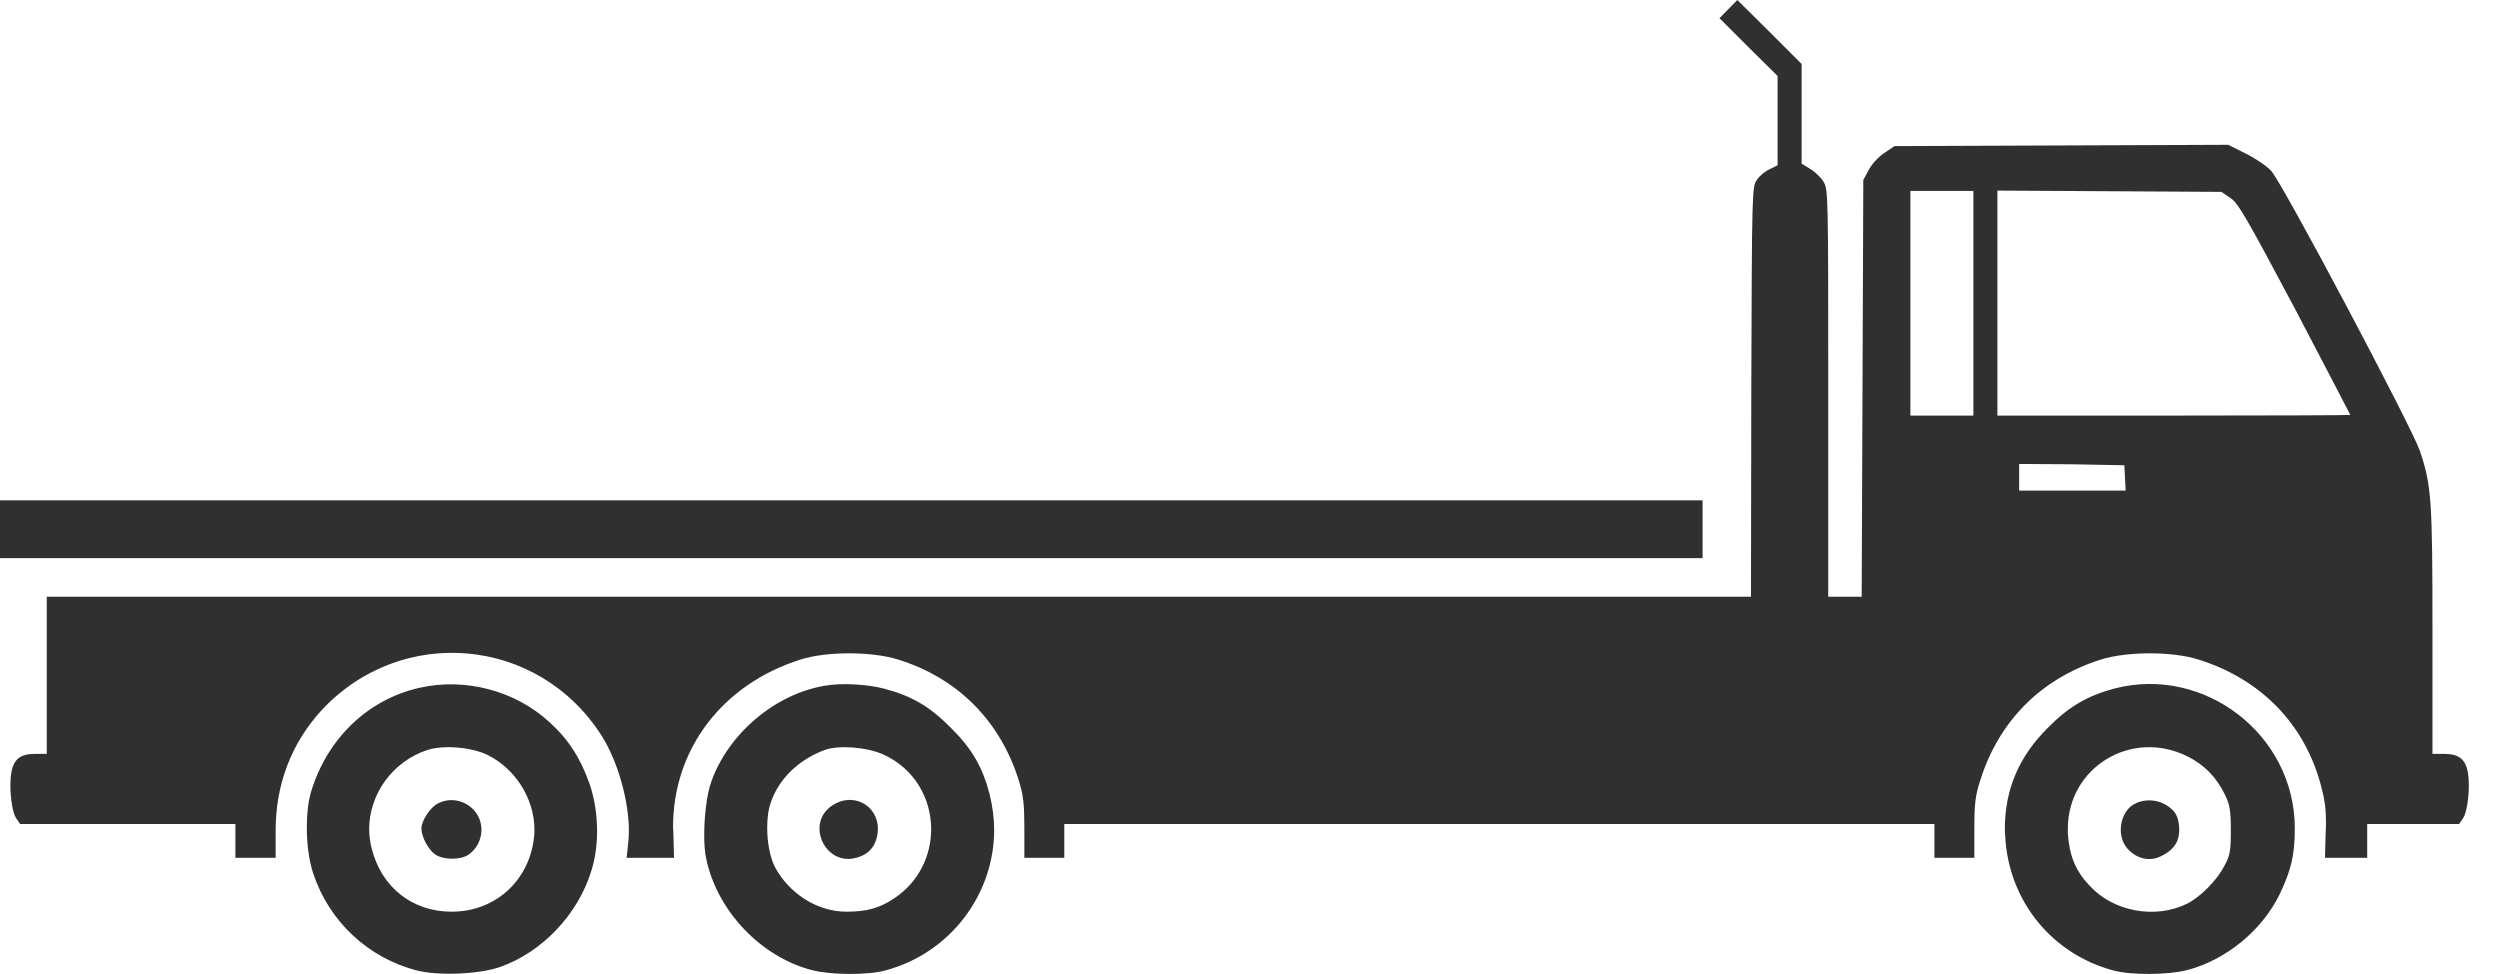 <svg width="77" height="30" viewBox="0 0 77 30" fill="none" xmlns="http://www.w3.org/2000/svg" xmlns:xlink="http://www.w3.org/1999/xlink">
	<desc>
			Created with Pixso.
	</desc>
	<defs/>
	<path id="Vector" d="M52.96 0.56L53.85 1.45L54.75 2.34L54.75 5.09L54.51 5.21C54.37 5.27 54.2 5.41 54.12 5.53C53.96 5.74 53.96 5.81 53.94 12.06L53.93 18.38L1.44 18.38L1.44 23.22L1.07 23.22C0.63 23.22 0.43 23.38 0.35 23.78C0.33 23.9 0.32 24.04 0.32 24.18C0.32 24.58 0.39 25.03 0.49 25.19L0.62 25.38L7.25 25.38L7.25 26.42L8.49 26.42L8.49 25.58C8.49 24.16 8.97 22.9 9.9 21.88C12.36 19.23 16.58 19.6 18.53 22.66C19.03 23.45 19.37 24.66 19.37 25.6C19.37 25.72 19.36 25.84 19.35 25.95L19.3 26.42L20.76 26.42L20.74 25.64C20.74 25.58 20.73 25.53 20.73 25.47C20.73 23.07 22.25 21.07 24.67 20.31C25.46 20.06 26.84 20.06 27.65 20.31C29.49 20.88 30.8 22.19 31.38 24.04C31.52 24.5 31.55 24.76 31.55 25.51L31.55 26.42L32.78 26.42L32.78 25.38L59.58 25.38L59.58 26.42L60.81 26.42L60.81 25.51C60.81 24.76 60.84 24.5 60.99 24.04C61.57 22.19 62.88 20.89 64.72 20.31C65.53 20.06 66.9 20.06 67.7 20.31C69.66 20.92 71.01 22.33 71.5 24.25C71.6 24.63 71.64 24.91 71.64 25.31C71.64 25.41 71.64 25.52 71.63 25.64L71.61 26.42L72.91 26.42L72.91 25.38L75.74 25.38L75.87 25.19C75.97 25.03 76.04 24.58 76.04 24.18C76.04 24.04 76.03 23.9 76.01 23.78C75.93 23.38 75.73 23.22 75.29 23.22L74.92 23.22L74.92 19.43C74.92 15.37 74.89 14.95 74.53 13.88C74.25 13.09 70.28 5.6 69.95 5.26C69.8 5.1 69.44 4.86 69.15 4.72L68.63 4.46L63.49 4.48L58.35 4.5L58.04 4.71C57.87 4.82 57.65 5.05 57.56 5.23L57.39 5.54L57.34 18.38L56.31 18.38L56.31 12.11C56.31 5.97 56.31 5.83 56.16 5.59C56.08 5.46 55.89 5.28 55.75 5.2L55.49 5.04L55.49 1.97L54.5 0.98L53.51 0L52.96 0.56ZM68.7 6.1C68.94 6.26 69.19 6.7 70.69 9.52C71.62 11.3 72.39 12.77 72.39 12.78C72.39 12.79 69.95 12.8 66.96 12.8L61.52 12.8L61.52 5.87L68.42 5.91L68.7 6.1ZM60.78 12.8L58.84 12.8L58.84 5.88L60.78 5.88L60.78 12.8ZM65.45 14.71L65.47 15.11L62.19 15.11L62.19 14.29L63.81 14.3L65.43 14.33L65.45 14.71ZM-0.05 17.19L52.44 17.19L52.44 15.41L-0.05 15.41L-0.05 17.19ZM65.11 21.21C64.3 21.43 63.72 21.76 63.08 22.41C62.19 23.29 61.75 24.31 61.75 25.52C61.75 25.6 61.75 25.67 61.76 25.75C61.86 27.74 63.19 29.38 65.09 29.89C65.64 30.04 66.78 30.03 67.36 29.88C68.56 29.57 69.68 28.65 70.22 27.53C70.57 26.79 70.68 26.33 70.68 25.51C70.68 22.63 67.89 20.48 65.11 21.21ZM25.41 21.12C23.88 21.37 22.43 22.6 21.91 24.07C21.77 24.45 21.69 25.13 21.69 25.72C21.69 26.02 21.71 26.29 21.76 26.49C22.11 28.08 23.45 29.48 25.01 29.88C25.58 30.03 26.73 30.04 27.27 29.89C29.28 29.35 30.62 27.54 30.62 25.56C30.62 25.2 30.57 24.83 30.48 24.46C30.26 23.62 29.93 23.05 29.28 22.41C28.64 21.76 28.07 21.43 27.23 21.21C26.7 21.07 25.9 21.03 25.41 21.12ZM12.94 21.18C11.35 21.53 10.08 22.73 9.58 24.39C9.49 24.69 9.45 25.08 9.45 25.48C9.45 25.98 9.51 26.49 9.65 26.91C10.14 28.38 11.33 29.5 12.84 29.89C13.49 30.06 14.77 30.01 15.41 29.78C16.69 29.33 17.8 28.17 18.21 26.83C18.33 26.46 18.39 26.03 18.39 25.6C18.39 25.09 18.31 24.57 18.15 24.12C17.87 23.33 17.49 22.75 16.91 22.23C15.86 21.27 14.33 20.87 12.94 21.18ZM67.36 23.29C67.89 23.55 68.27 23.94 68.53 24.48C68.67 24.77 68.71 24.94 68.71 25.57C68.71 26.23 68.68 26.36 68.5 26.69C68.27 27.12 67.78 27.62 67.37 27.83C66.38 28.32 65.09 28.08 64.35 27.27C63.92 26.81 63.74 26.36 63.69 25.68C63.69 25.63 63.69 25.58 63.69 25.52C63.69 23.65 65.63 22.44 67.36 23.29ZM27.21 23.24C28.18 23.68 28.68 24.61 28.68 25.54C28.68 26.34 28.31 27.16 27.54 27.67C27.09 27.97 26.7 28.08 26.07 28.08C25.17 28.08 24.3 27.52 23.86 26.69C23.71 26.38 23.63 25.93 23.63 25.5C23.63 25.22 23.66 24.94 23.74 24.72C23.98 24 24.59 23.4 25.4 23.1C25.83 22.94 26.71 23.01 27.21 23.24ZM15.01 23.25C15.88 23.67 16.46 24.62 16.46 25.54C16.46 25.62 16.46 25.69 16.45 25.77C16.31 27.12 15.26 28.08 13.91 28.08C12.7 28.08 11.75 27.33 11.45 26.14C11.4 25.94 11.37 25.74 11.37 25.54C11.37 24.47 12.08 23.46 13.16 23.1C13.65 22.94 14.52 23.01 15.01 23.25ZM25.63 24.81C25.36 24.99 25.24 25.25 25.24 25.52C25.24 26.06 25.73 26.6 26.37 26.42C26.76 26.32 26.98 26.06 27.03 25.66C27.03 25.61 27.04 25.57 27.04 25.53C27.04 24.8 26.27 24.38 25.63 24.81ZM13.5 24.74C13.26 24.85 12.98 25.28 12.98 25.51C12.98 25.78 13.19 26.17 13.41 26.32C13.66 26.49 14.18 26.49 14.42 26.33C14.68 26.16 14.83 25.86 14.83 25.55C14.83 25.51 14.82 25.47 14.82 25.43C14.74 24.82 14.05 24.46 13.5 24.74ZM65.75 24.76C65.47 24.9 65.32 25.23 65.32 25.56C65.32 25.76 65.38 25.96 65.51 26.12C65.79 26.45 66.21 26.55 66.56 26.37Q66.92 26.2 67.05 25.92Q67.12 25.76 67.12 25.57Q67.12 25.56 67.12 25.55C67.11 25.16 67.01 24.97 66.71 24.79C66.43 24.62 66.03 24.6 65.75 24.76Z" fill="#303030" fill-opacity="1" fill-rule="evenodd"/>
</svg>
